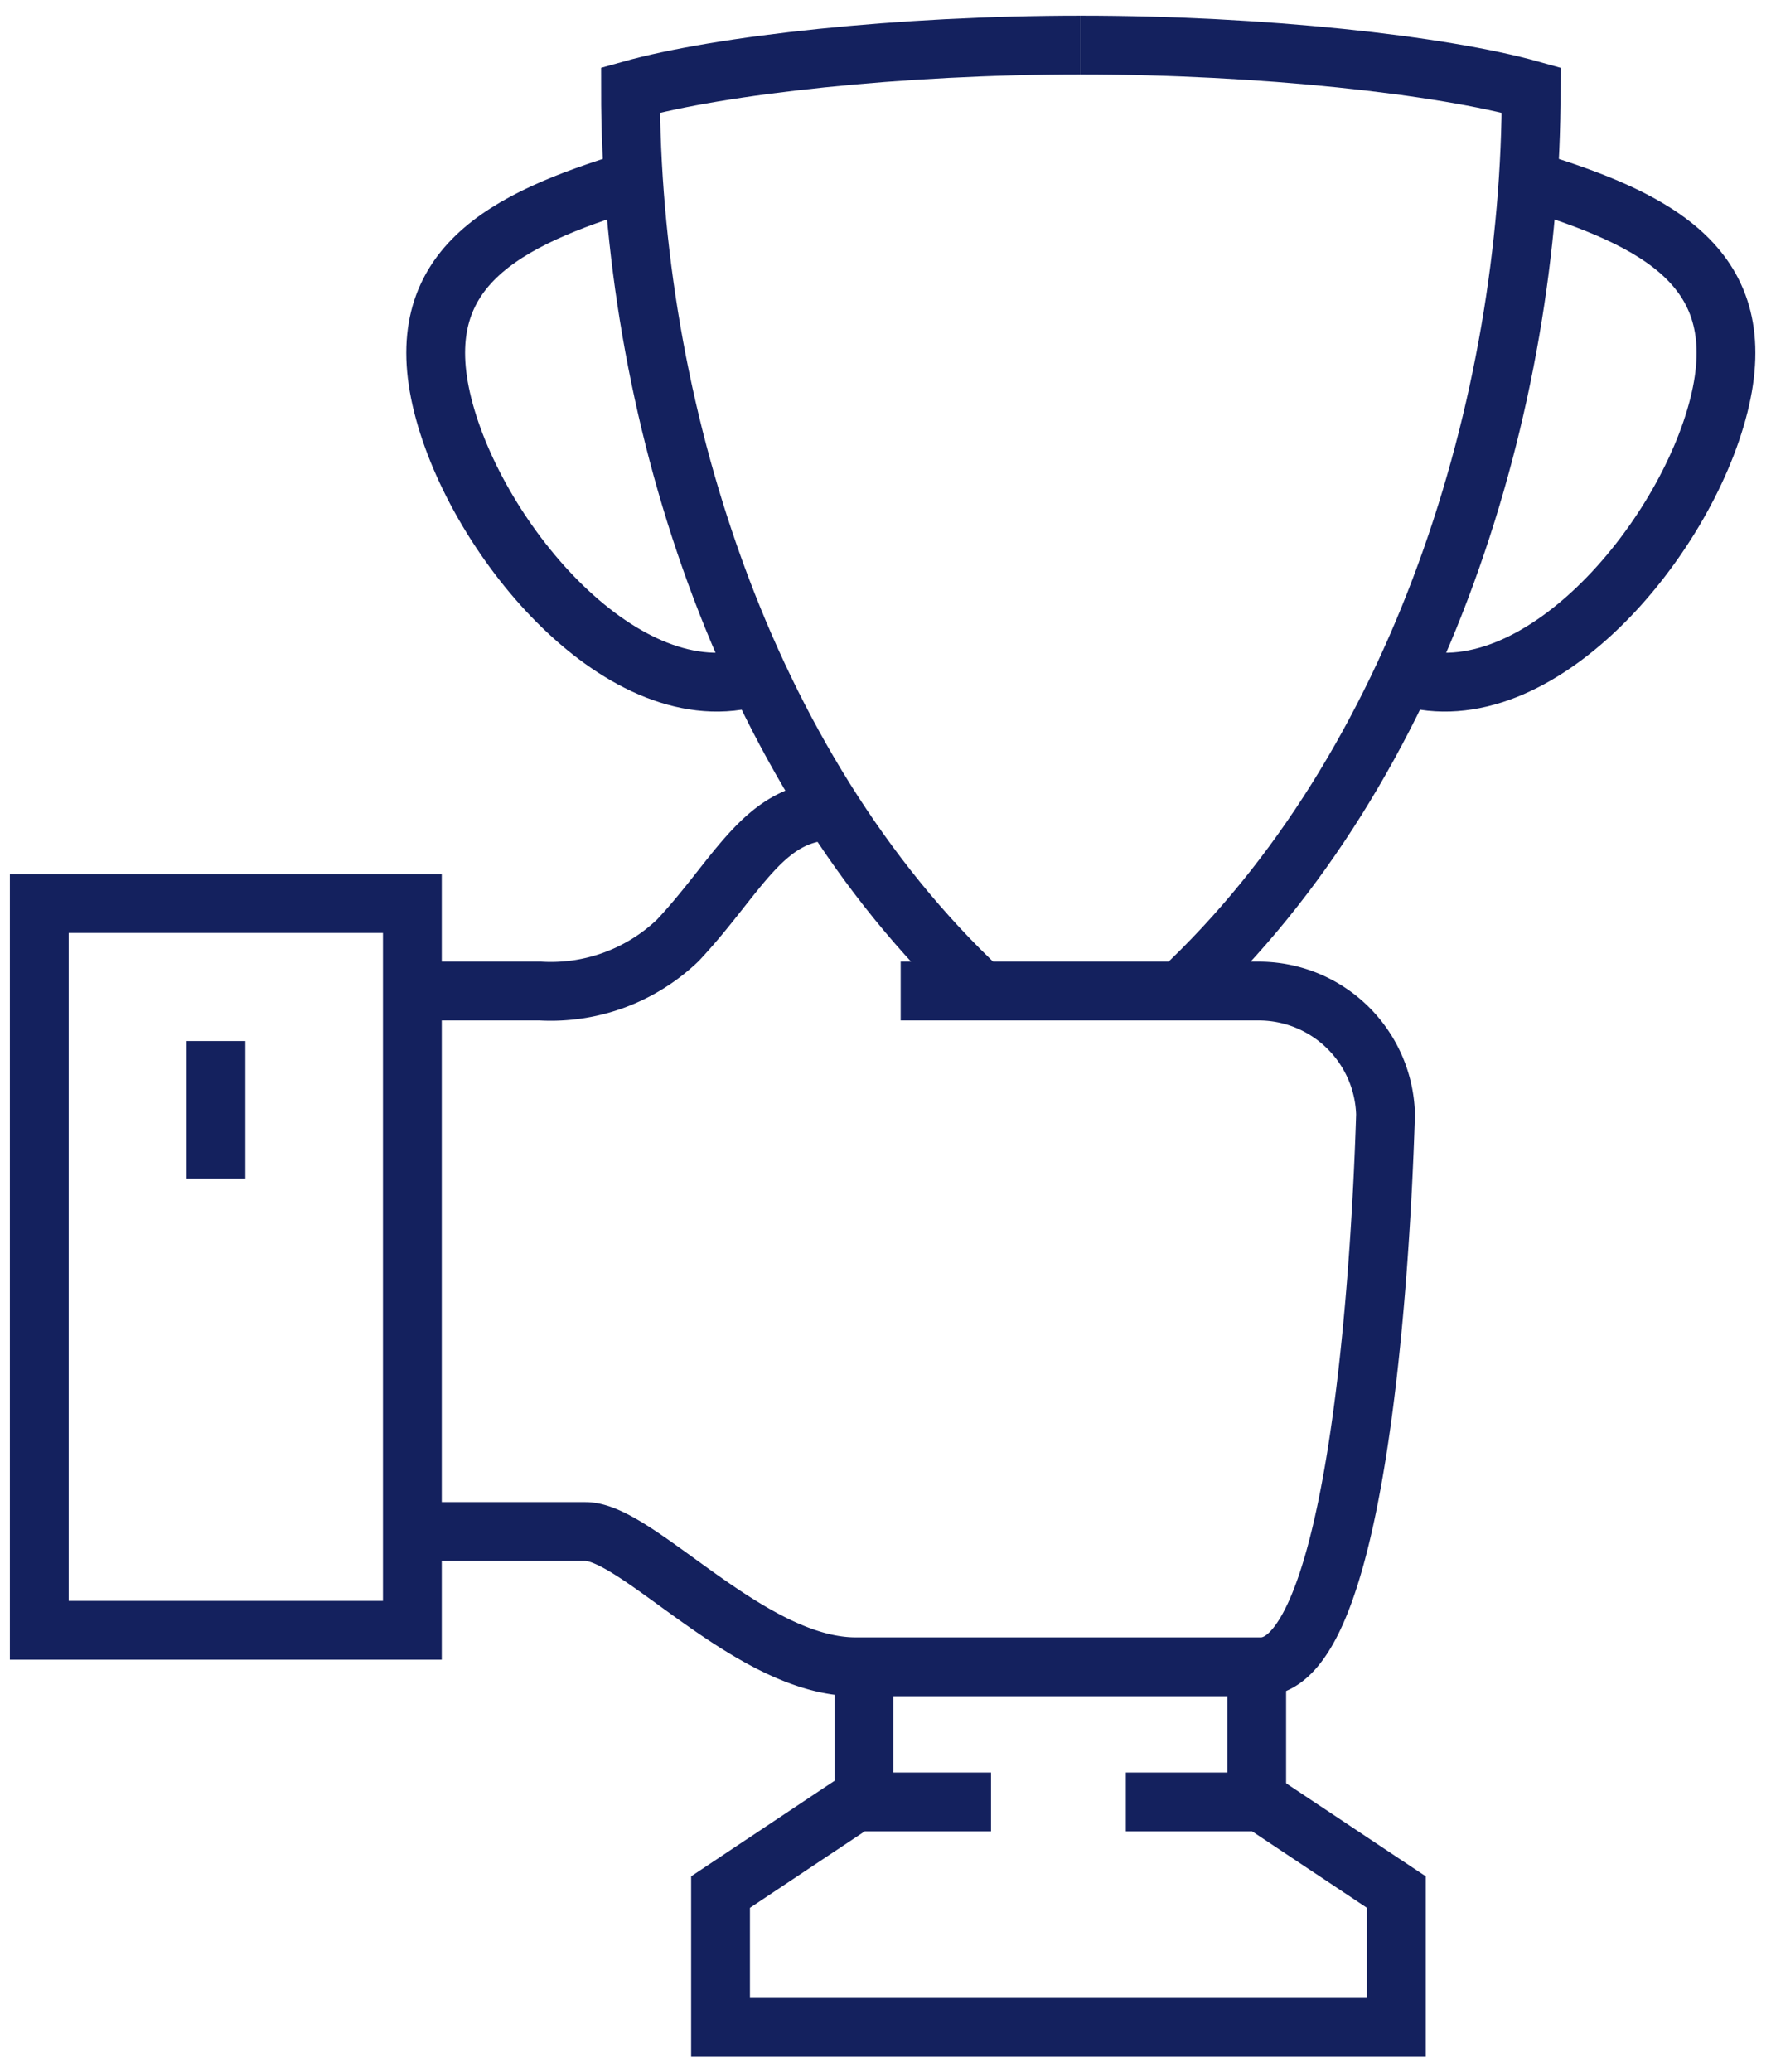 <svg xmlns="http://www.w3.org/2000/svg" xmlns:xlink="http://www.w3.org/1999/xlink" width="60.239" height="70.464" viewBox="0 0 60.239 70.464">
  <defs>
    <clipPath id="clip-path">
      <rect id="Rectangle_28123" data-name="Rectangle 28123" width="60.239" height="70.464" fill="none" stroke="#14215e" stroke-width="2"/>
    </clipPath>
  </defs>
  <g id="Group_20869" data-name="Group 20869" clip-path="url(#clip-path)">
    <path id="Path_143933" data-name="Path 143933" d="M9,24.127h4.6A6.248,6.248,0,0,0,18.272,22.4C20.326,20.21,21.2,18,23.529,18" transform="translate(4.786 9.573)" fill="none" stroke="#14215e" stroke-miterlimit="10" stroke-width="2"/>
    <path id="Path_143934" data-name="Path 143934" d="M25.85,22H38.1a4.314,4.314,0,0,1,4.242,4.194c-.2,6.423-1.111,18.783-4.242,18.783H24.318c-3.589,0-7.406-4.6-9.191-4.6H9" transform="translate(4.786 11.7)" fill="none" stroke="#14215e" stroke-miterlimit="10" stroke-width="2"/>
    <rect id="Rectangle_28122" data-name="Rectangle 28122" width="12.69" height="24.713" transform="translate(1.336 30.724)" fill="none" stroke="#14215e" stroke-miterlimit="10" stroke-width="2"/>
    <line id="Line_1" data-name="Line 1" y2="4.675" transform="translate(7.347 35.399)" fill="none" stroke="#14215e" stroke-miterlimit="10" stroke-width="2"/>
    <path id="Path_143935" data-name="Path 143935" d="M29.318,1C23.182,1,17.045,1.676,14,2.532c0,10.645,3.747,22.977,11.936,30.637" transform="translate(7.446 0.532)" fill="none" stroke="#14215e" stroke-miterlimit="10" stroke-width="2"/>
    <line id="Line_2" data-name="Line 2" y2="4.675" transform="translate(42.746 56.772)" fill="none" stroke="#14215e" stroke-miterlimit="10" stroke-width="2"/>
    <line id="Line_3" data-name="Line 3" y1="4.675" transform="translate(29.388 56.772)" fill="none" stroke="#14215e" stroke-miterlimit="10" stroke-width="2"/>
    <path id="Path_143936" data-name="Path 143936" d="M29.786,40h4.6l4.6,3.064v4.6H16v-4.6L20.6,40h4.6" transform="translate(8.509 21.273)" fill="none" stroke="#14215e" stroke-miterlimit="10" stroke-width="2"/>
    <path id="Path_143937" data-name="Path 143937" d="M20.562,20.875c-4.453,1.348-9.481-4.58-10.646-9.216S11.947,5.348,16.4,4" transform="translate(5.145 2.127)" fill="none" stroke="#14215e" stroke-miterlimit="10" stroke-width="2"/>
    <path id="Path_143938" data-name="Path 143938" d="M24,1c6.137,0,12.273.676,15.318,1.532,0,10.645-3.747,22.977-11.936,30.637" transform="translate(12.764 0.532)" fill="none" stroke="#14215e" stroke-miterlimit="10" stroke-width="2"/>
    <path id="Path_143939" data-name="Path 143939" d="M31.218,20.875c4.453,1.348,9.479-4.58,10.645-9.216S39.831,5.348,35.377,4" transform="translate(16.603 2.127)" fill="none" stroke="#14215e" stroke-miterlimit="10" stroke-width="2"/>
  </g>
</svg>
